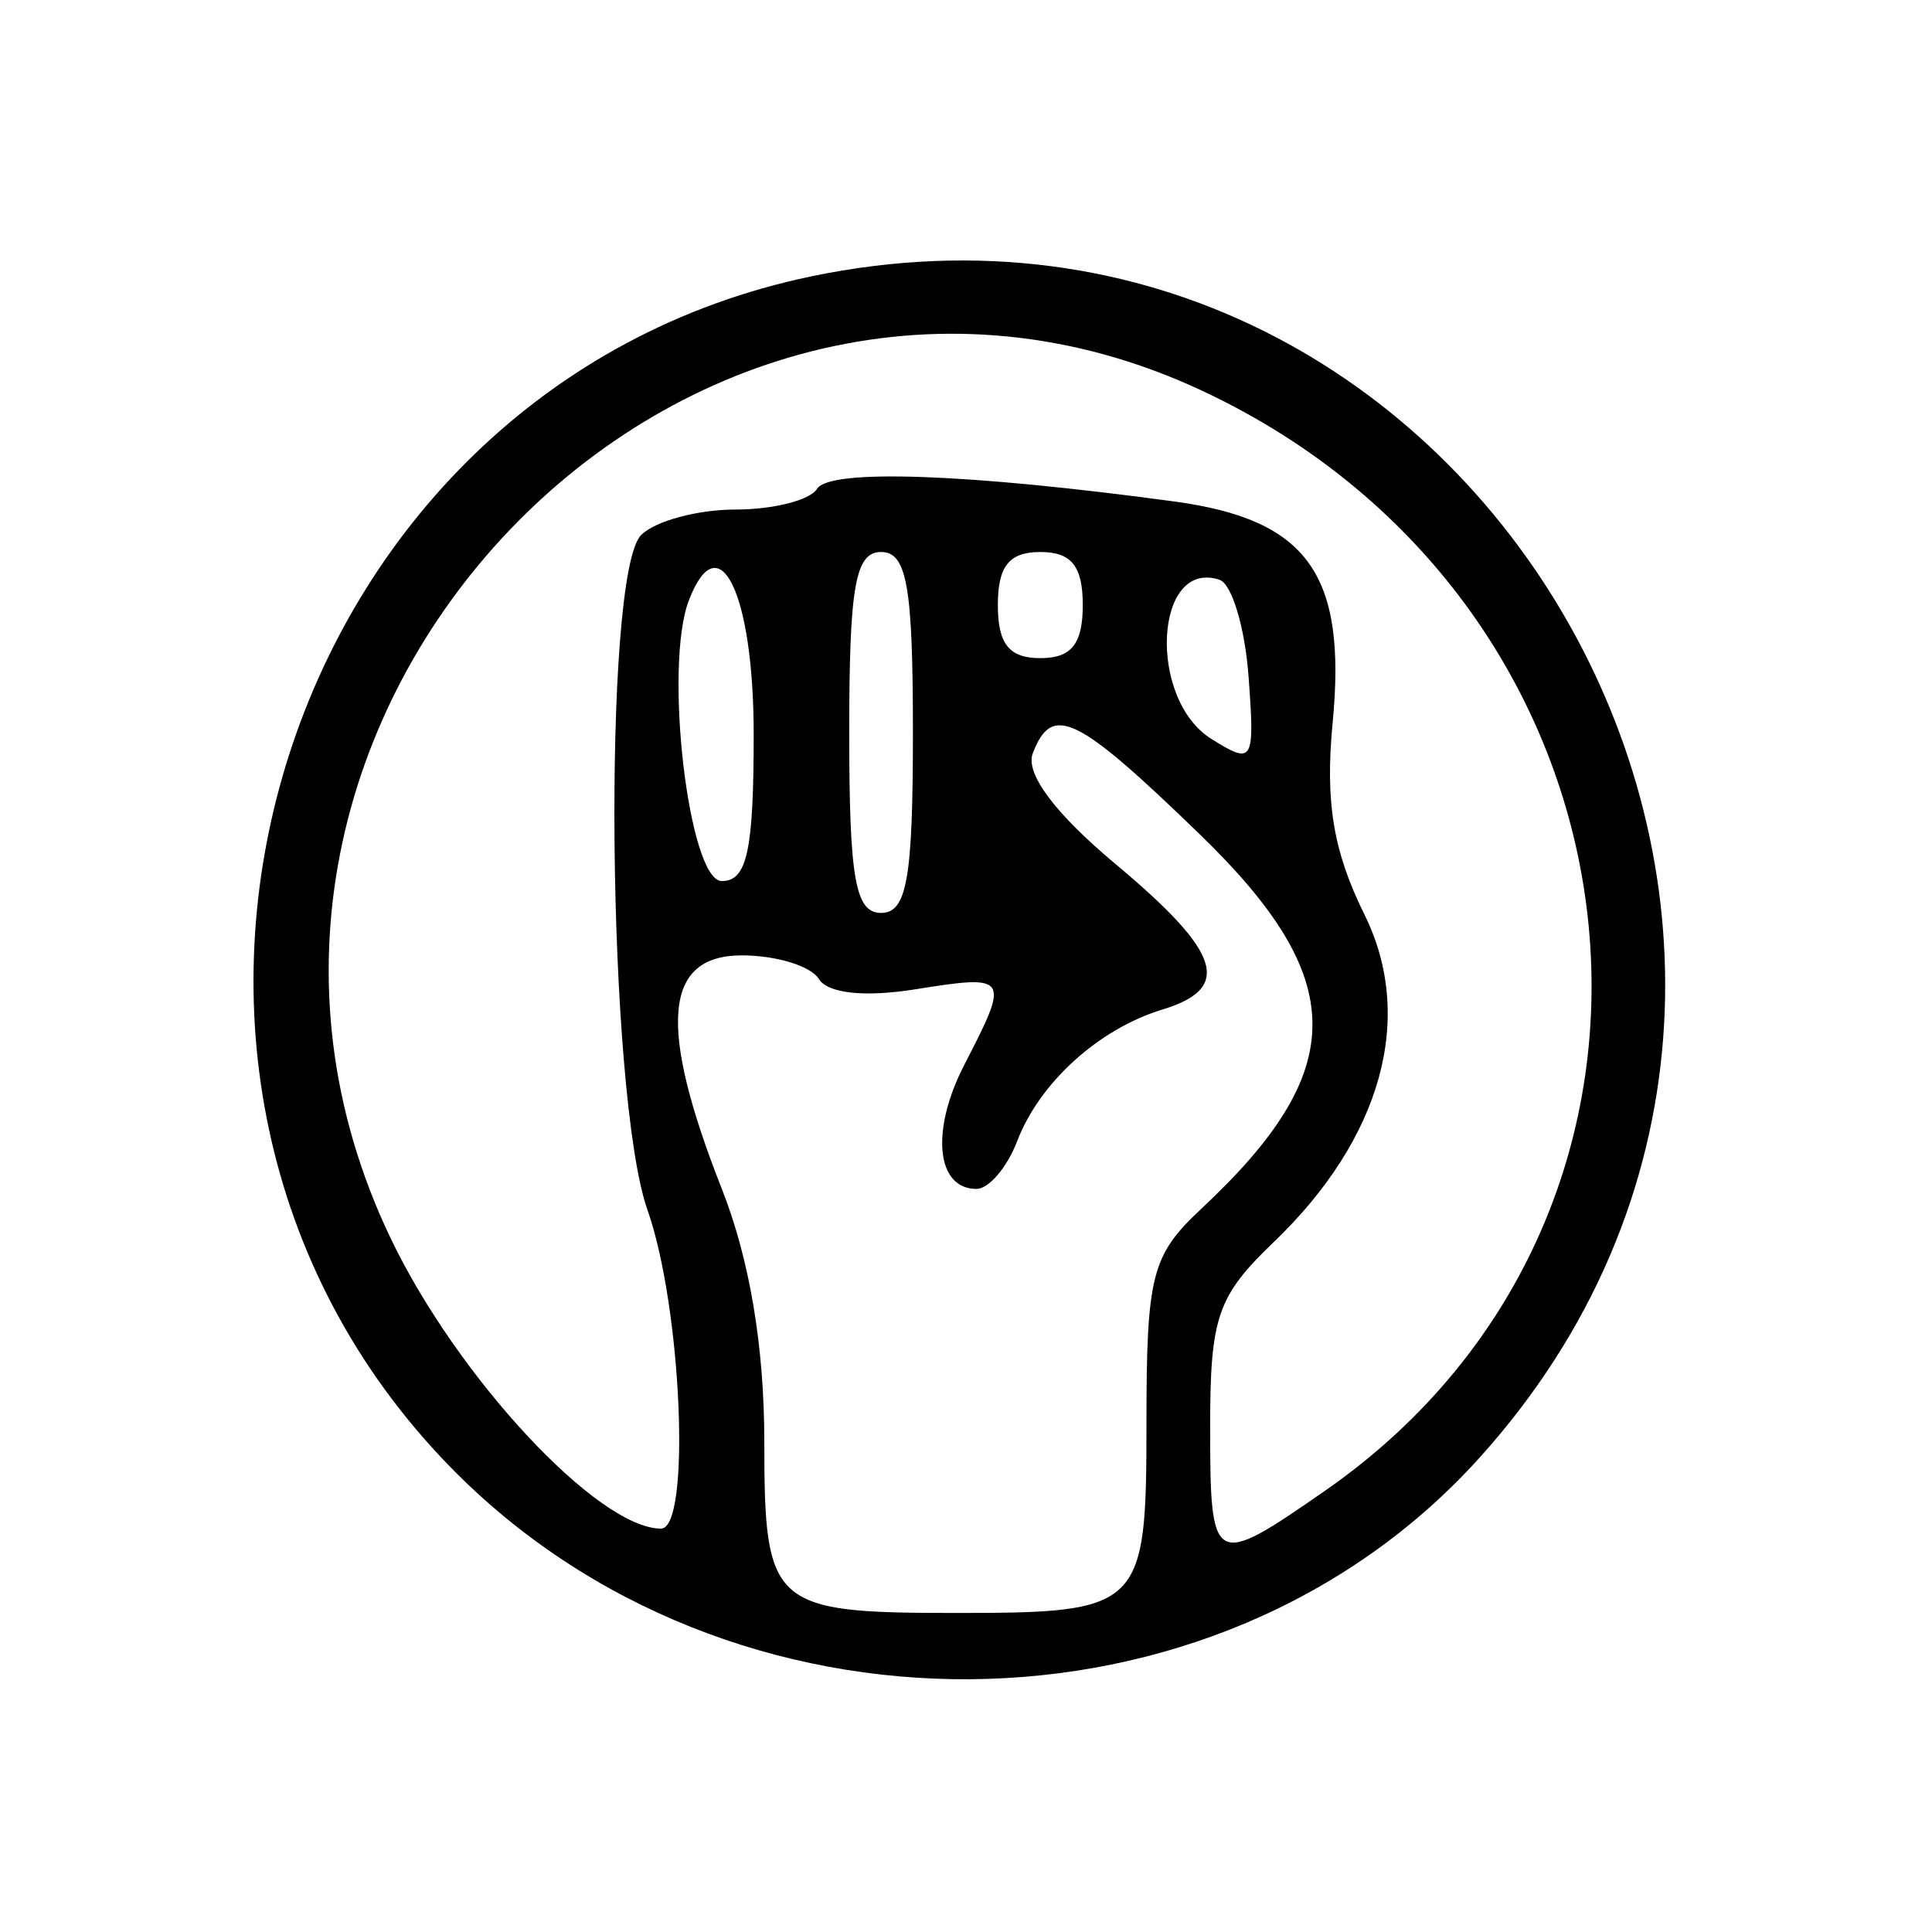 <svg xmlns="http://www.w3.org/2000/svg" xmlns:xlink="http://www.w3.org/1999/xlink" id="svg" width="400" height="400" viewBox="0, 0, 400,400"><g id="svgg"><path id="path0" d="M168.011 57.209 C 57.009 80.307,13.834 221.910,92.939 303.423 C 150.786 363.029,251.658 362.308,306.235 301.899 C 401.531 196.417,306.602 28.369,168.011 57.209 M248.639 80.783 C 344.035 125.204,358.151 250.406,274.330 308.645 C 251.073 324.804,250.549 324.511,250.549 295.328 C 250.549 272.709,252.054 268.335,263.658 257.218 C 286.080 235.736,293.037 210.652,282.486 189.327 C 276.029 176.276,274.334 166.061,275.908 149.681 C 278.864 118.915,270.765 107.578,243.152 103.831 C 200.387 98.027,171.757 97.011,169.166 101.204 C 167.707 103.564,160.103 105.495,152.268 105.495 C 144.433 105.495,135.648 107.868,132.747 110.769 C 124.670 118.846,125.689 226.806,134.066 250.549 C 141.163 270.664,143.102 316.484,136.857 316.484 C 123.823 316.484,94.681 285.192,80.884 256.383 C 29.480 149.039,142.086 31.167,248.639 80.783 M189.011 151.648 C 189.011 181.929,187.761 189.011,182.418 189.011 C 177.074 189.011,175.824 181.929,175.824 151.648 C 175.824 121.368,177.074 114.286,182.418 114.286 C 187.761 114.286,189.011 121.368,189.011 151.648 M224.176 125.275 C 224.176 133.333,221.832 136.264,215.385 136.264 C 208.938 136.264,206.593 133.333,206.593 125.275 C 206.593 117.216,208.938 114.286,215.385 114.286 C 221.832 114.286,224.176 117.216,224.176 125.275 M156.044 152.015 C 156.044 176.109,154.676 182.418,149.451 182.418 C 142.595 182.418,137.373 137.980,142.622 124.302 C 148.860 108.045,156.044 122.877,156.044 152.015 M258.504 140.103 C 259.807 157.844,259.475 158.400,250.812 152.990 C 237.532 144.696,238.997 115.610,252.473 120.030 C 255.041 120.873,257.756 129.906,258.504 140.103 M248.445 172.776 C 279.394 202.753,279.473 221.533,248.769 250.217 C 238.399 259.905,237.363 263.951,237.363 294.759 C 237.363 333.069,236.477 333.946,197.802 333.946 C 159.779 333.946,158.242 332.571,158.242 298.551 C 158.242 278.822,155.214 260.776,149.451 246.154 C 136.152 212.416,137.402 197.802,153.587 197.802 C 160.697 197.802,167.868 199.993,169.523 202.671 C 171.389 205.689,179.007 206.505,189.563 204.817 C 208.886 201.727,209.136 202.112,199.682 220.395 C 192.636 234.020,193.807 246.154,202.169 246.154 C 204.722 246.154,208.513 241.703,210.593 236.264 C 215.233 224.133,227.483 213.030,240.659 209.015 C 255.235 204.573,252.856 197.196,230.937 178.874 C 218.417 168.409,212.229 160.125,213.825 155.966 C 217.818 145.560,222.887 148.021,248.445 172.776 " stroke="none" fill="#000000" fill-rule="evenodd"></path></g></svg>